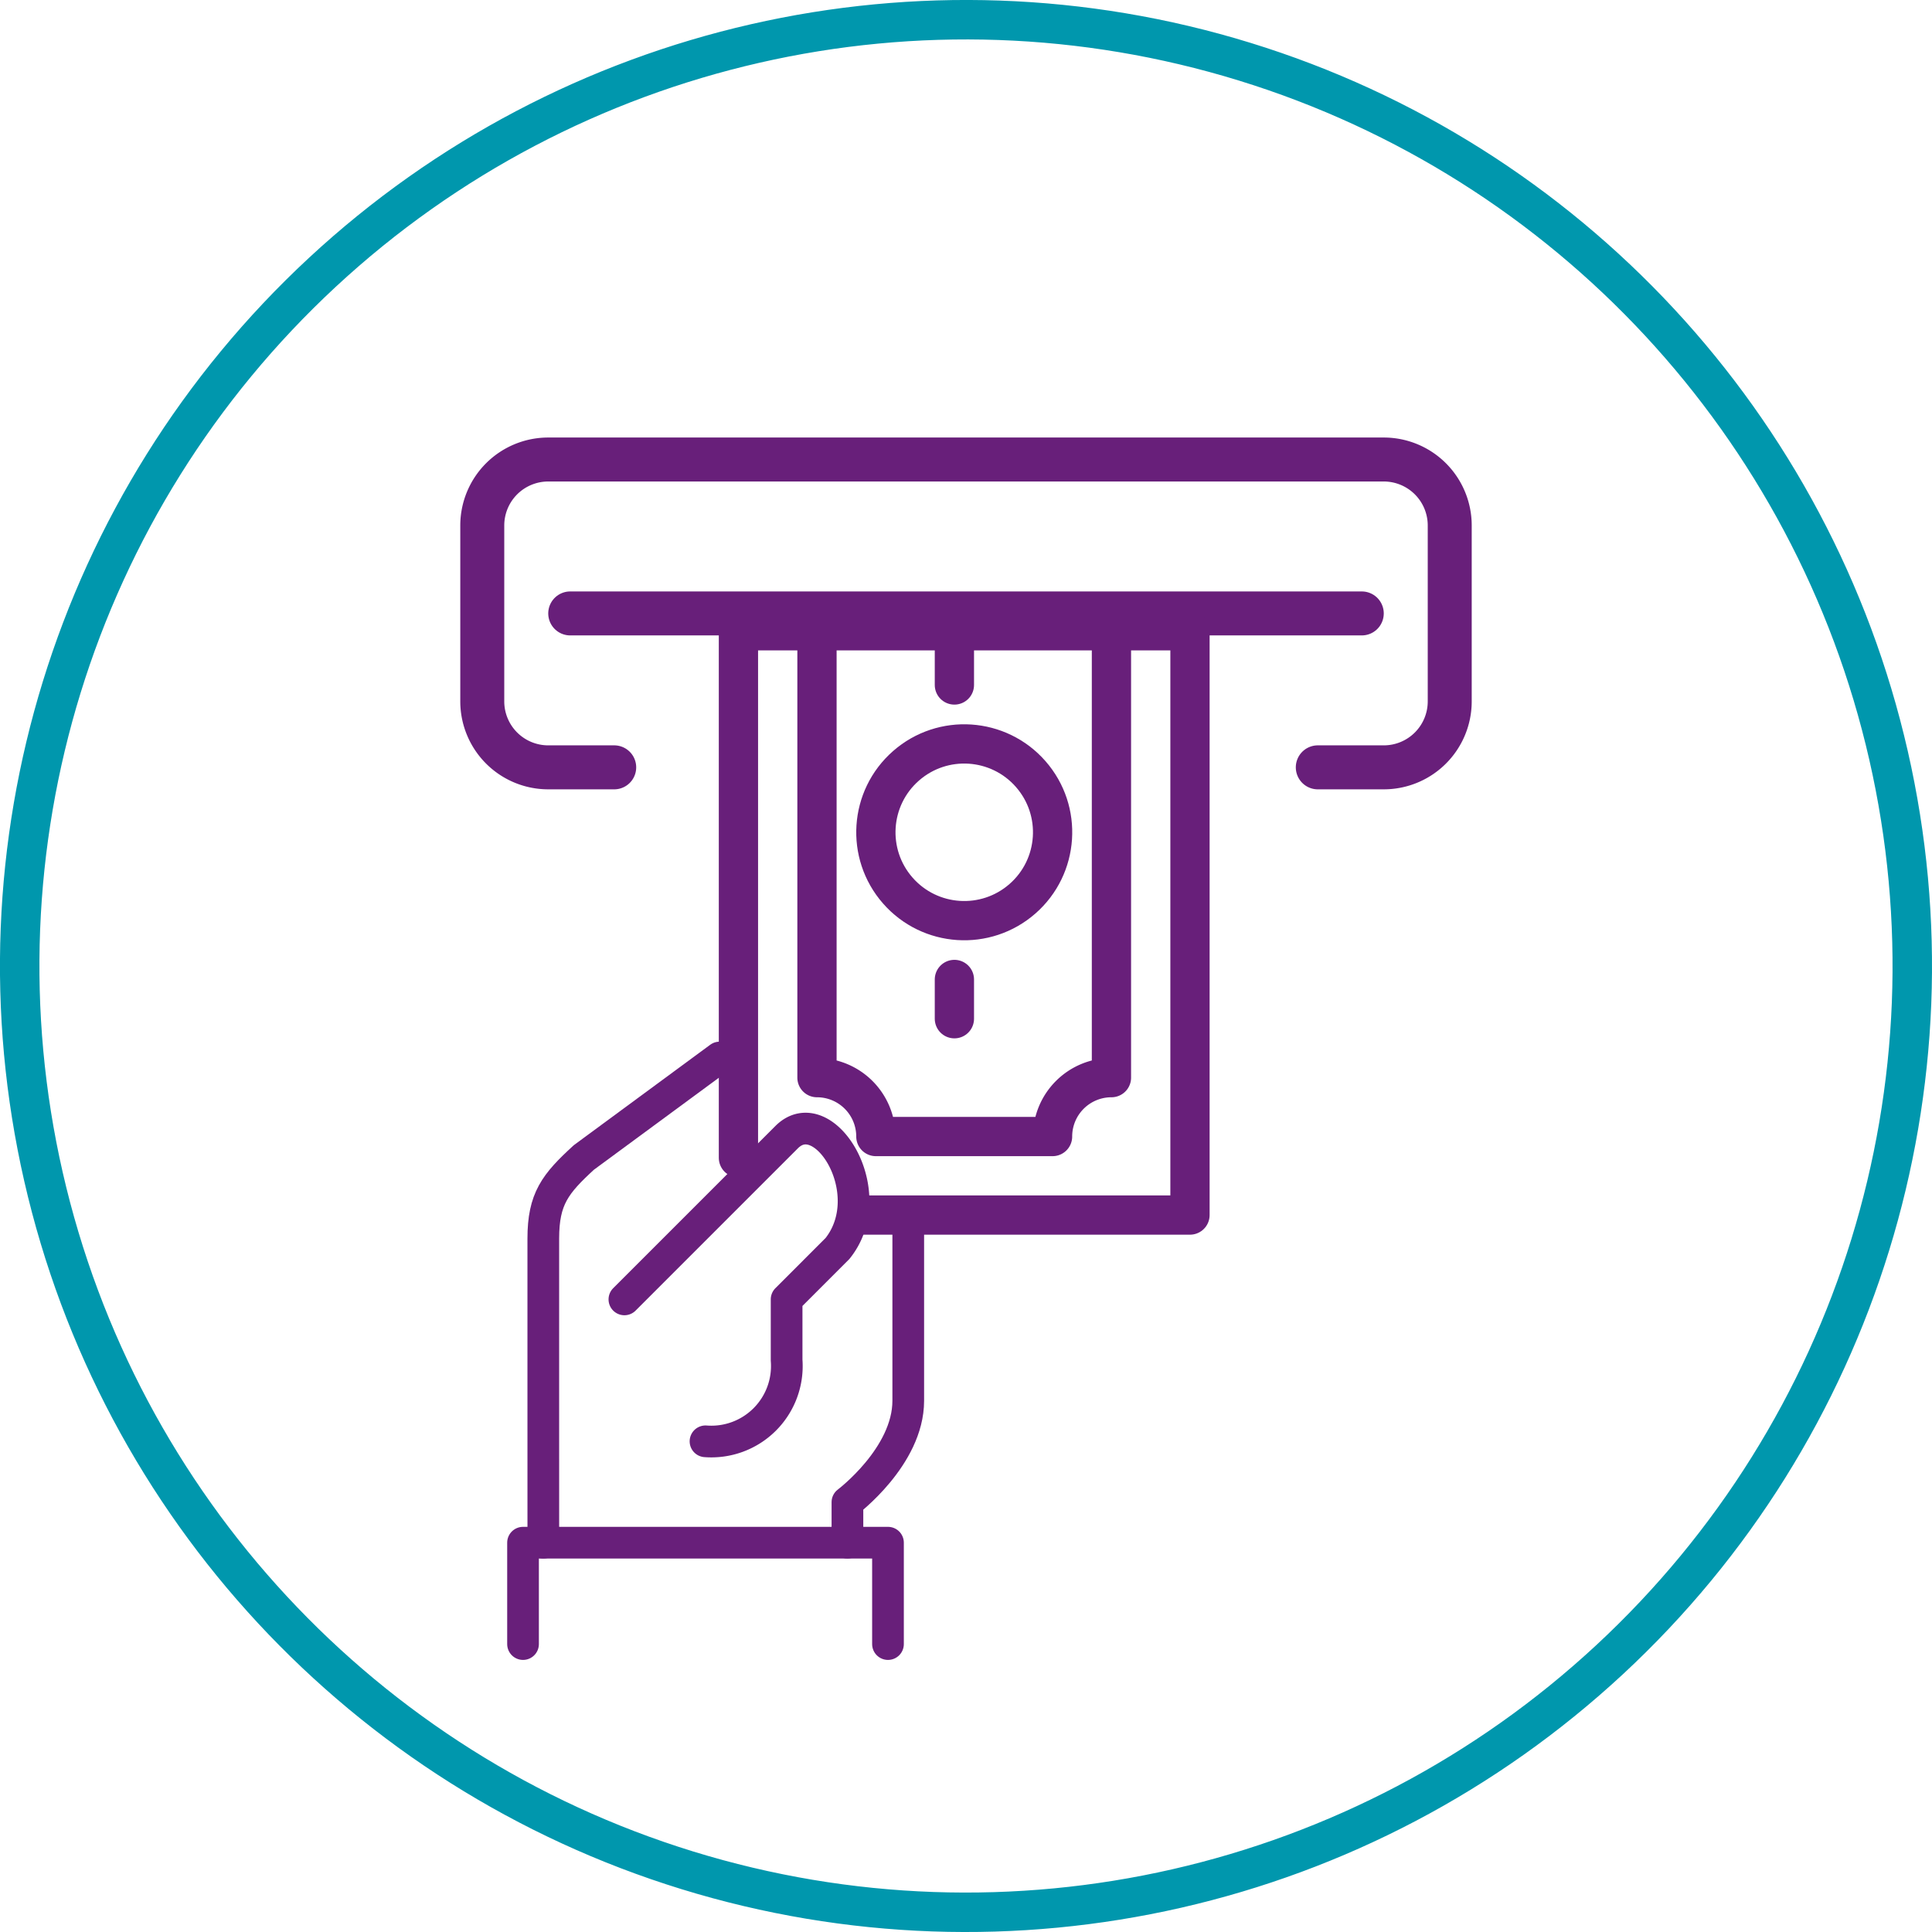 <svg xmlns="http://www.w3.org/2000/svg" viewBox="0 0 112.293 112.292"><title>high-withdraw-limits</title><circle cx="56.146" cy="56.146" r="55" transform="translate(-11.092 13.911) rotate(-12.865)" fill="none" stroke="#0097ad" stroke-miterlimit="10" stroke-width="2.293"/><path d="M35.699,44.6h-3.834a3.834,3.834,0,0,1-3.834-3.834V30.542a3.834,3.834,0,0,1,3.834-3.834H80.428a3.834,3.834,0,0,1,3.834,3.834V40.766a3.834,3.834,0,0,1-3.834,3.834H76.594" fill="none" stroke="#681f7a" stroke-linecap="round" stroke-miterlimit="10" stroke-width="2.556"/><line x1="33.143" y1="35.654" x2="79.15" y2="35.654" fill="none" stroke="#681f7a" stroke-linecap="round" stroke-miterlimit="10" stroke-width="2.556"/><path d="M47.485,36.66V62.635a3.423,3.423,0,0,1,3.423,3.423H61.177a3.423,3.423,0,0,1,3.423-3.423l-0-25.975" fill="none" stroke="#681f7a" stroke-linecap="round" stroke-linejoin="round" stroke-width="2.282"/><line x1="55.472" y1="37.531" x2="55.472" y2="39.813" fill="none" stroke="#681f7a" stroke-linecap="round" stroke-linejoin="round" stroke-width="2.282"/><line x1="55.472" y1="56.929" x2="55.472" y2="59.211" fill="none" stroke="#681f7a" stroke-linecap="round" stroke-linejoin="round" stroke-width="2.282"/><circle cx="56.044" cy="48.375" r="5.136" transform="translate(-17.988 48.922) rotate(-41.223)" fill="none" stroke="#681f7a" stroke-linecap="round" stroke-linejoin="round" stroke-width="2.282"/><polyline points="42.92 67.296 42.92 36.66 69.165 36.66 69.165 70.622 50.033 70.622" fill="none" stroke="#681f7a" stroke-linecap="round" stroke-linejoin="round" stroke-width="2.282"/><path d="M49.255,89.665v-2.357s3.535-2.652,3.535-5.892V71.332" fill="none" stroke="#681f7a" stroke-linecap="round" stroke-linejoin="round" stroke-width="1.842"/><path d="M41.827,61.465,33.935,67.275c-1.666,1.528-2.357,2.399-2.357,4.714v8l.001,9.677" fill="none" stroke="#681f7a" stroke-linecap="round" stroke-linejoin="round" stroke-width="1.842"/><polyline points="30.4 95.558 30.4 89.665 51.612 89.665 51.612 95.558" fill="none" stroke="#681f7a" stroke-linecap="round" stroke-linejoin="round" stroke-width="1.842"/><path d="M36.292,75.524l9.428-9.428c2.17-2.17,5.545,3.235,2.957,6.47L45.72,75.524v3.535a4.387,4.387,0,0,1-4.714,4.714" fill="none" stroke="#681f7a" stroke-linecap="round" stroke-linejoin="round" stroke-width="1.842"/></svg>